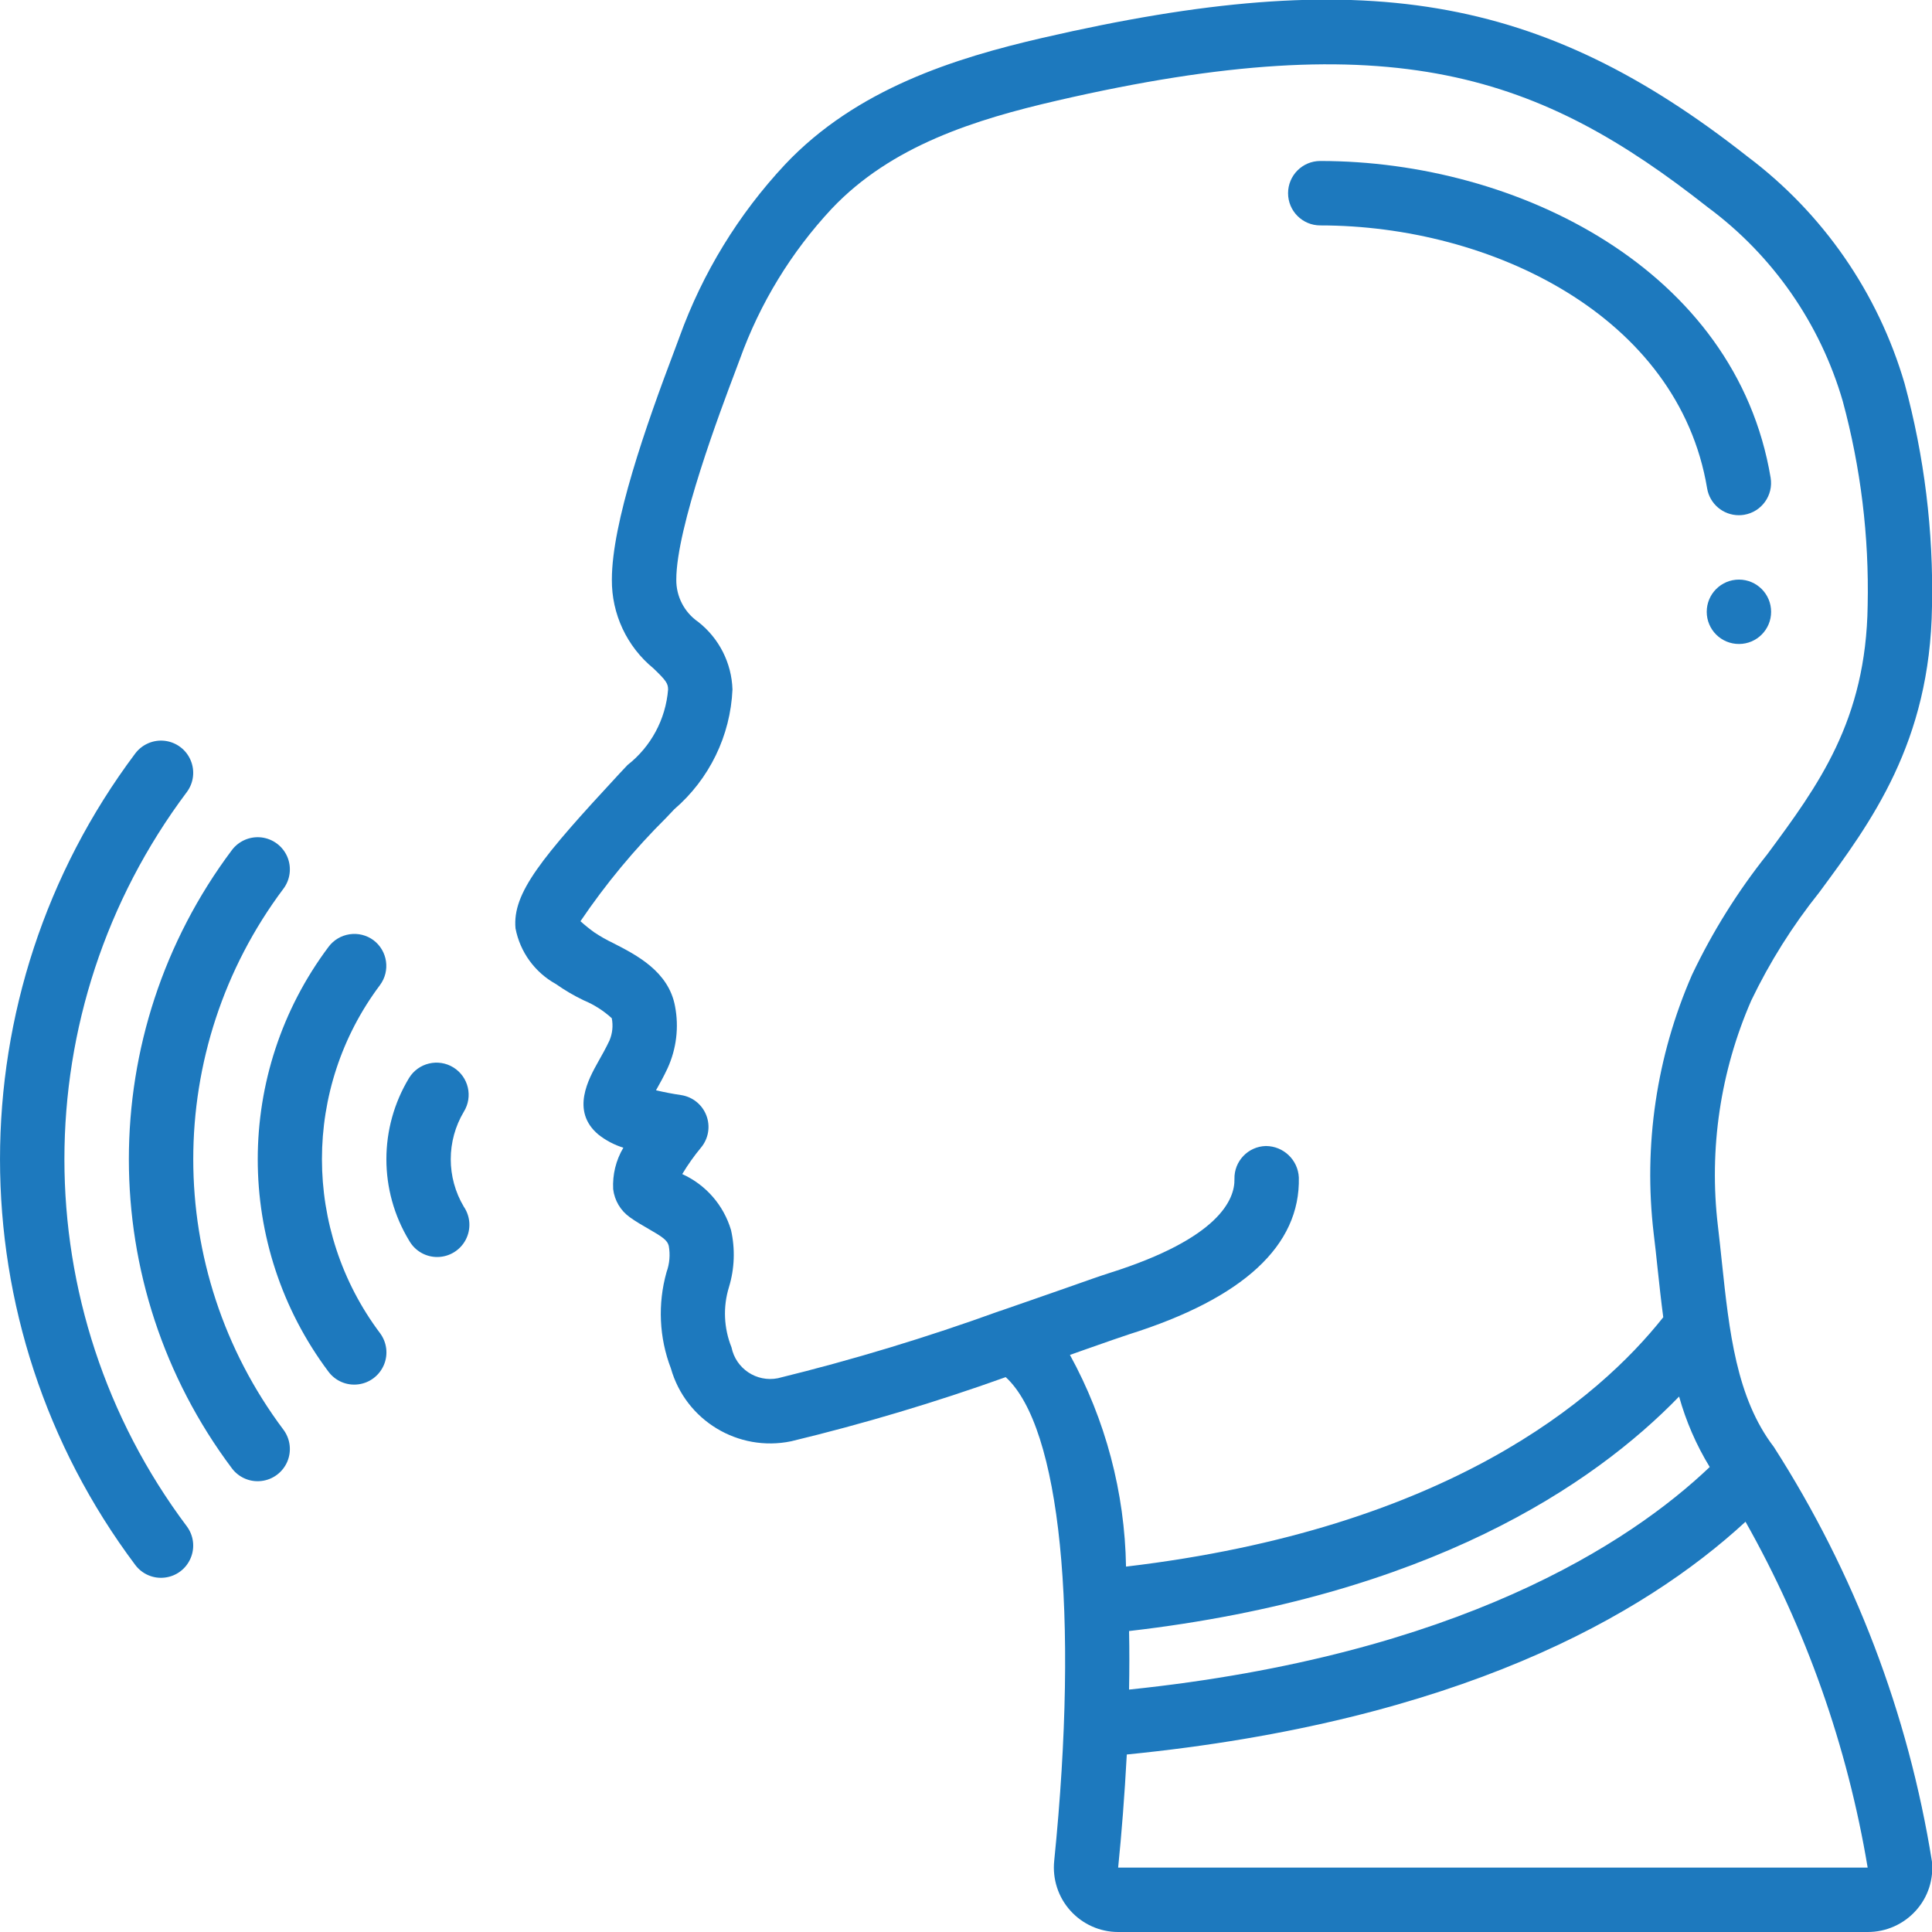 <svg width="40" height="40" viewBox="0 0 40 40" fill="none" xmlns="http://www.w3.org/2000/svg">
<g clip-path="url(#clip0)">
<path d="M9.387 22.1C9.074 21.907 8.663 22.004 8.47 22.317C7.843 23.352 7.843 24.649 8.47 25.684C8.59 25.898 8.817 26.029 9.062 26.025C9.307 26.021 9.53 25.883 9.643 25.666C9.756 25.448 9.741 25.187 9.603 24.984C9.242 24.378 9.242 23.623 9.603 23.017C9.797 22.704 9.7 22.294 9.387 22.1Z" fill="#1D79BE"/>
<path d="M7.734 19.467C7.592 19.361 7.414 19.317 7.239 19.343C7.063 19.369 6.906 19.463 6.801 19.605C4.848 22.212 4.848 25.794 6.801 28.4C6.944 28.591 7.177 28.691 7.414 28.662C7.65 28.634 7.853 28.481 7.947 28.262C8.041 28.043 8.01 27.791 7.867 27.6C6.265 25.466 6.265 22.529 7.867 20.395C8.085 20.101 8.025 19.687 7.734 19.467Z" fill="#1D79BE"/>
<path d="M5.868 18.4C6.011 18.21 6.041 17.957 5.948 17.738C5.854 17.519 5.651 17.367 5.414 17.338C5.178 17.31 4.944 17.41 4.801 17.6C1.957 21.393 1.957 26.608 4.801 30.4C4.944 30.591 5.178 30.691 5.414 30.662C5.651 30.634 5.854 30.481 5.948 30.262C6.041 30.043 6.011 29.791 5.868 29.6C3.379 26.282 3.379 21.719 5.868 18.4Z" fill="#1D79BE"/>
<path d="M2.8 32.4C2.943 32.591 3.177 32.691 3.413 32.662C3.65 32.634 3.853 32.481 3.946 32.262C4.04 32.043 4.01 31.791 3.867 31.6C0.489 27.096 0.489 20.904 3.867 16.4C4.01 16.21 4.04 15.957 3.946 15.738C3.853 15.519 3.65 15.367 3.413 15.338C3.177 15.31 2.943 15.41 2.8 15.6C-0.933 20.578 -0.933 27.422 2.8 32.4Z" fill="#1D79BE"/>
<path d="M37.663 18.479C38.74 17.022 39.96 15.373 40 12.555C40.032 10.998 39.841 9.444 39.433 7.942C38.884 6.064 37.742 4.415 36.178 3.24C31.899 -0.128 28.215 -0.746 21.584 0.784C19.777 1.201 17.73 1.838 16.251 3.408C15.289 4.437 14.546 5.651 14.068 6.976L13.978 7.218C13.367 8.829 12.668 10.828 12.668 12C12.662 12.711 12.978 13.387 13.529 13.838C13.79 14.088 13.832 14.15 13.832 14.277C13.782 14.892 13.478 15.459 12.992 15.839L12.821 16.021C11.209 17.761 10.606 18.488 10.673 19.221C10.767 19.71 11.073 20.132 11.509 20.373C11.692 20.502 11.886 20.616 12.088 20.712C12.301 20.801 12.496 20.926 12.666 21.081C12.697 21.236 12.68 21.398 12.618 21.544C12.54 21.709 12.458 21.852 12.388 21.977C12.188 22.335 11.81 23.003 12.388 23.489C12.542 23.611 12.718 23.704 12.906 23.762C12.752 24.021 12.679 24.32 12.695 24.62C12.723 24.854 12.848 25.065 13.039 25.201C13.162 25.29 13.294 25.366 13.426 25.442C13.725 25.613 13.817 25.68 13.846 25.794C13.879 25.976 13.863 26.164 13.8 26.338C13.615 26.995 13.646 27.694 13.89 28.331C14.196 29.409 15.283 30.067 16.38 29.84C17.884 29.477 19.366 29.034 20.822 28.512C21.951 29.543 22.347 33.386 21.826 38.529C21.788 38.905 21.909 39.279 22.162 39.559C22.414 39.839 22.773 40 23.15 40H38.668C39.05 40.001 39.413 39.839 39.668 39.555C39.918 39.277 40.038 38.906 39.998 38.535C39.509 35.481 38.395 32.561 36.725 29.957C35.947 28.938 35.802 27.567 35.648 26.116C35.622 25.869 35.596 25.624 35.567 25.379C35.379 23.79 35.618 22.179 36.259 20.712C36.641 19.917 37.112 19.168 37.663 18.479ZM34.764 28.914C34.907 29.427 35.12 29.918 35.398 30.373C33.741 31.95 30.192 34.272 23.376 34.981C23.383 34.581 23.385 34.173 23.376 33.769C29.573 33.053 32.988 30.746 34.764 28.914ZM23.15 38.667C23.221 37.967 23.284 37.167 23.329 36.325C30.169 35.645 34.022 33.458 36.139 31.506C37.392 33.727 38.248 36.151 38.668 38.667H23.15ZM35.032 20.181C34.296 21.865 34.022 23.715 34.238 25.54C34.267 25.776 34.293 26.015 34.318 26.256C34.354 26.593 34.391 26.933 34.436 27.272C33.088 28.973 29.951 31.649 23.313 32.435C23.288 30.901 22.889 29.396 22.152 28.052L22.511 27.925C22.918 27.782 23.226 27.674 23.378 27.625C25.741 26.88 26.924 25.788 26.891 24.378C26.873 24.014 26.573 23.728 26.208 23.727C25.84 23.736 25.549 24.042 25.558 24.41C25.568 24.829 25.245 25.638 22.976 26.354C22.816 26.404 22.493 26.517 22.067 26.668C21.684 26.801 21.216 26.966 20.705 27.142H20.7C19.194 27.688 17.66 28.153 16.104 28.535C15.663 28.622 15.234 28.336 15.145 27.895C14.985 27.497 14.966 27.056 15.093 26.646C15.209 26.263 15.223 25.857 15.135 25.467C14.982 24.952 14.614 24.529 14.125 24.308C14.241 24.115 14.371 23.931 14.515 23.758C14.669 23.572 14.711 23.318 14.624 23.093C14.538 22.868 14.337 22.707 14.098 22.672C13.926 22.647 13.738 22.61 13.582 22.573C13.658 22.44 13.741 22.288 13.822 22.116C14.005 21.715 14.059 21.267 13.976 20.834C13.843 20.111 13.176 19.772 12.696 19.526C12.561 19.462 12.431 19.388 12.306 19.305C12.206 19.233 12.11 19.156 12.018 19.073C12.54 18.301 13.137 17.582 13.798 16.926L13.959 16.756C14.686 16.131 15.123 15.233 15.165 14.275C15.148 13.726 14.887 13.213 14.455 12.875C14.168 12.677 13.998 12.349 14.002 12C14.002 10.921 14.921 8.488 15.223 7.69L15.318 7.436C15.734 6.28 16.38 5.221 17.218 4.323C18.453 3.016 20.19 2.474 21.885 2.083C28.862 0.472 31.893 1.563 35.356 4.29C36.702 5.286 37.684 6.697 38.152 8.305C38.525 9.683 38.699 11.107 38.668 12.534C38.635 14.922 37.643 16.263 36.593 17.683C35.979 18.453 35.455 19.291 35.032 20.181Z" fill="#1D79BE"/>
<path d="M36.001 10.667C36.038 10.667 36.075 10.664 36.111 10.658C36.474 10.597 36.719 10.254 36.659 9.891C35.941 5.586 31.425 3.333 27.335 3.333C26.966 3.333 26.668 3.632 26.668 4C26.668 4.368 26.966 4.667 27.335 4.667C30.864 4.667 34.748 6.537 35.344 10.11C35.397 10.431 35.675 10.667 36.001 10.667Z" fill="#1D79BE"/>
<path d="M36.003 13.333C36.371 13.333 36.669 13.035 36.669 12.667C36.669 12.299 36.371 12 36.003 12C35.634 12 35.336 12.299 35.336 12.667C35.336 13.035 35.634 13.333 36.003 13.333Z" fill="#1D79BE"/>
</g>
<defs>
<clipPath id="clip0">
<rect width="40" height="40" fill="white"/>
</clipPath>
</defs>
</svg>
